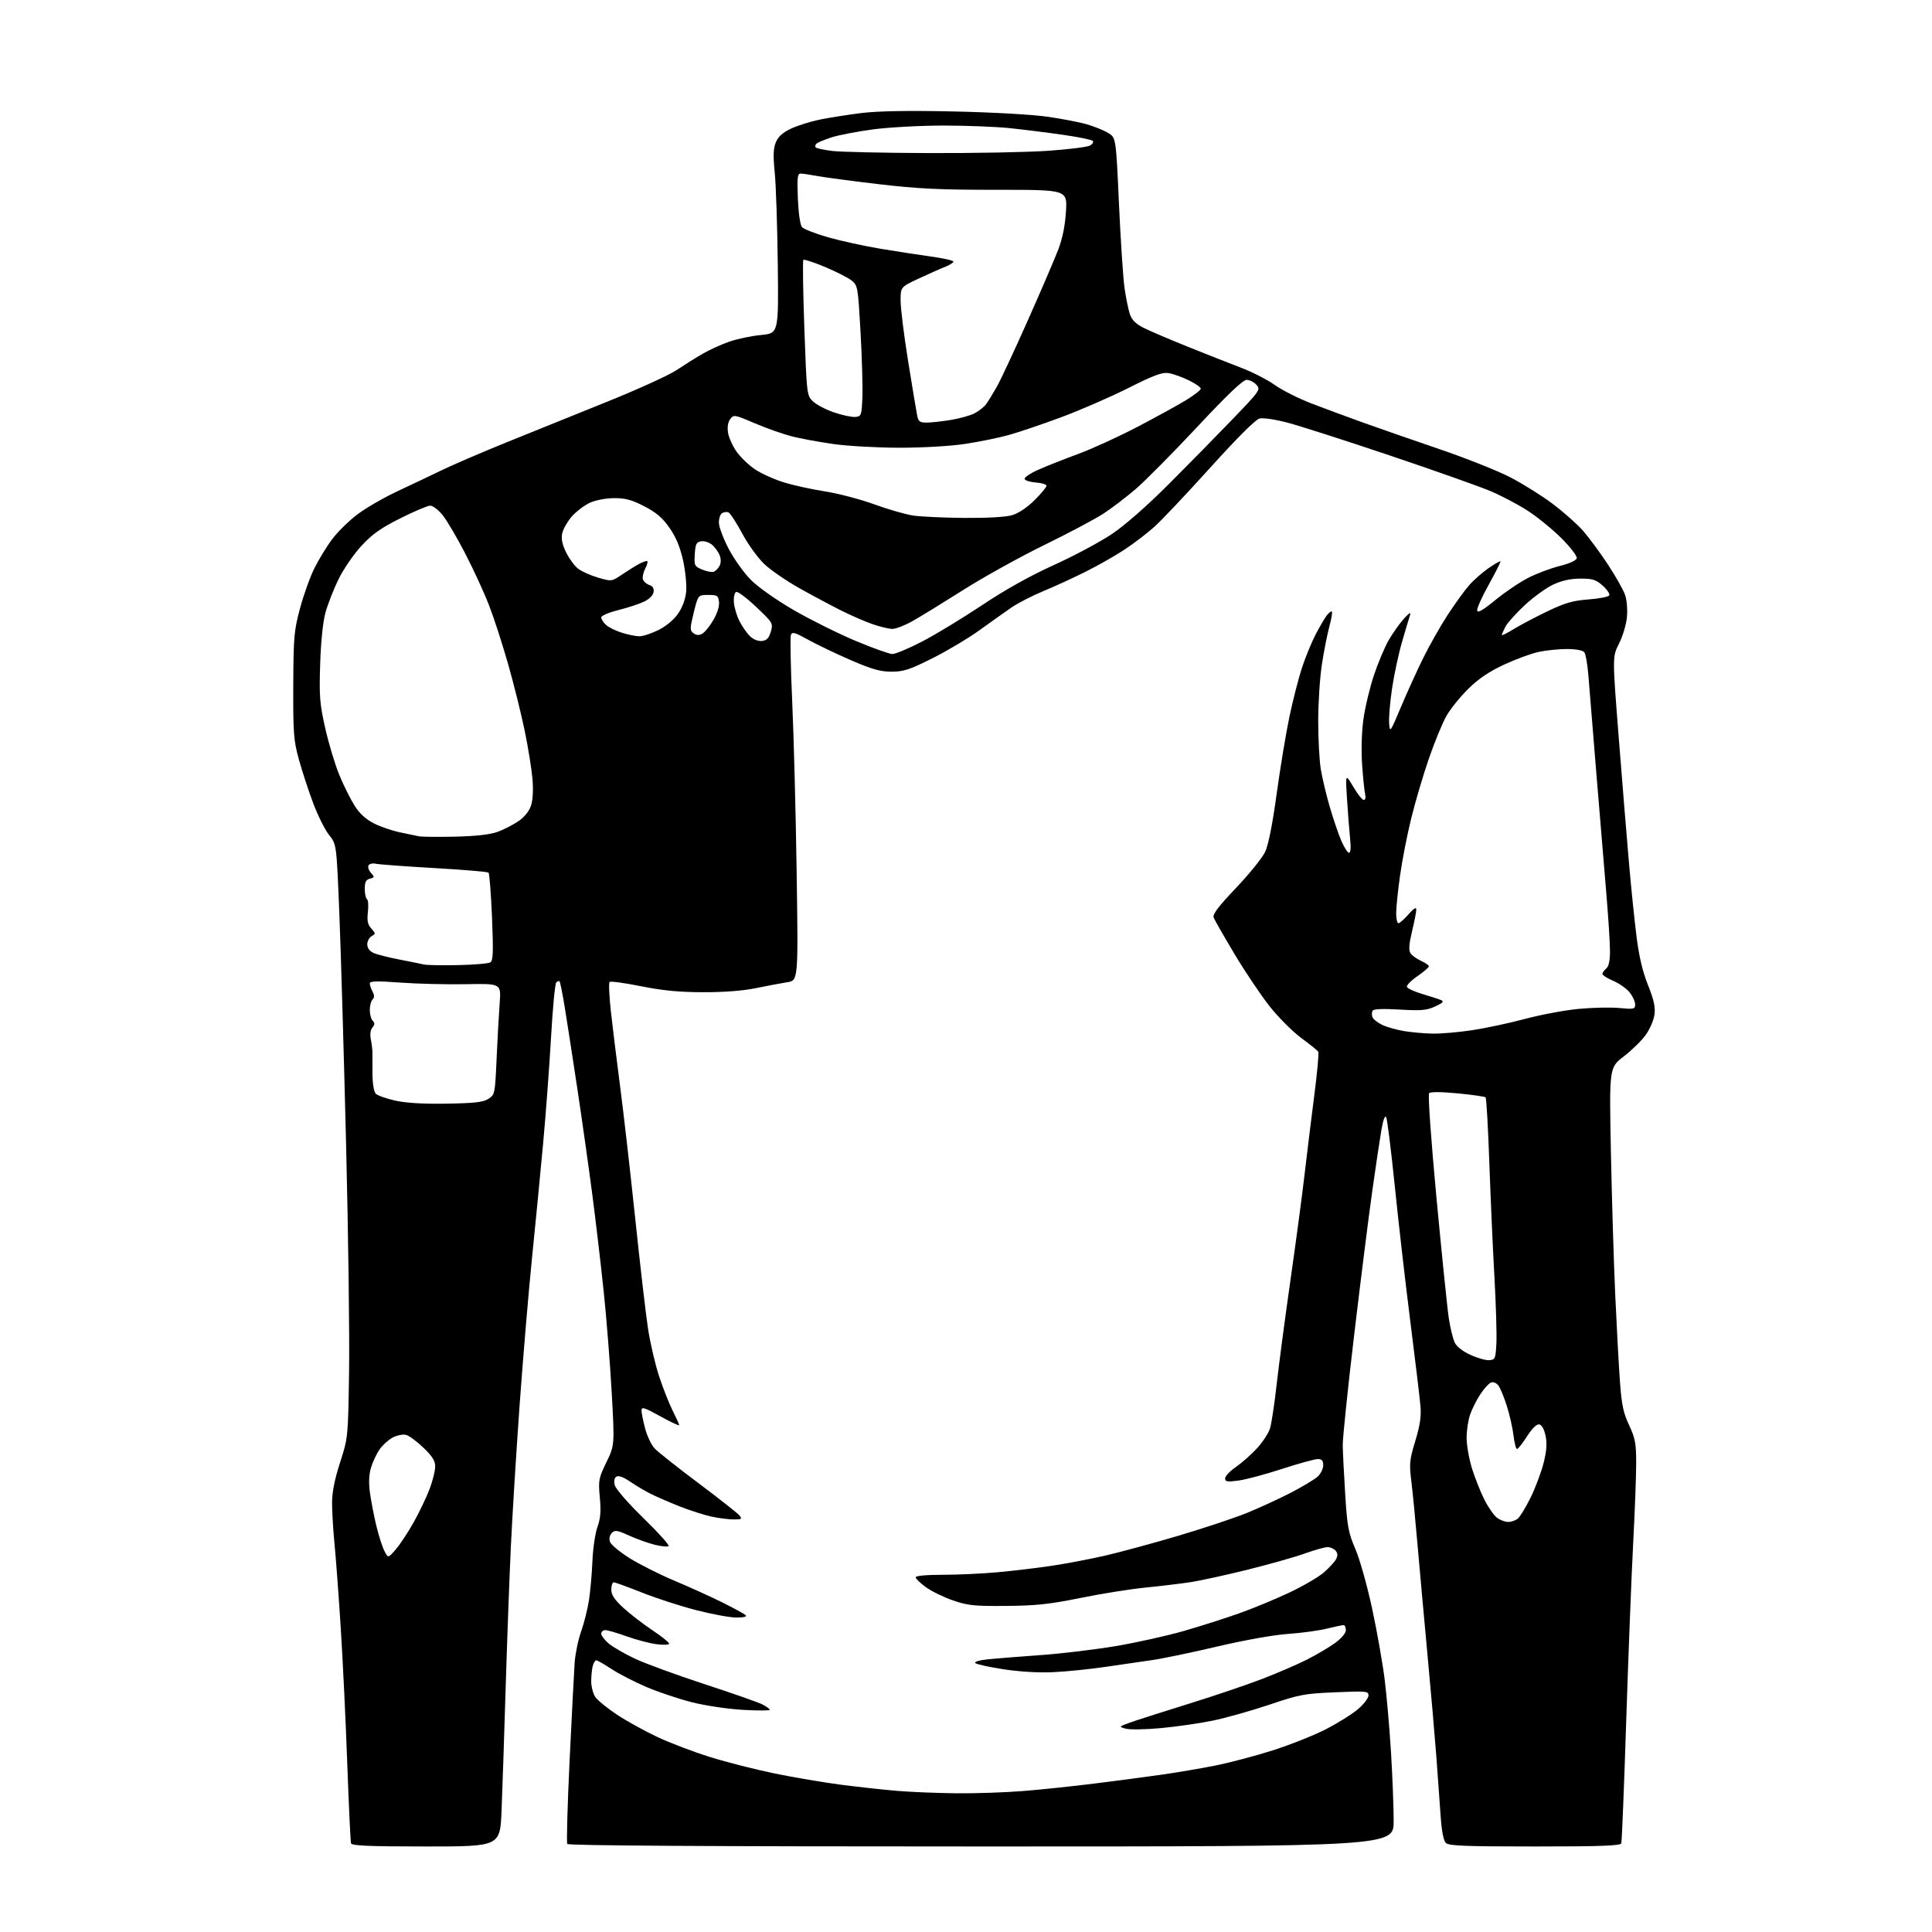 <?xml version="1.0" encoding="UTF-8" standalone="no"?>
<svg 
  version="1.1" 
  xmlns="http://www.w3.org/2000/svg" 
  xmlns:xlink="http://www.w3.org/1999/xlink" 
  xmlns:svg="http://www.w3.org/2000/svg"
  xmlns:rdf="http://www.w3.org/1999/02/22-rdf-syntax-ns#"
  xmlns:cc="http://creativecommons.org/ns#"
  xmlns:dc="http://purl.org/dc/elements/1.1/"
  viewBox="0 0 768 768"
  width="768"
  height="768"
>
<style>svg {background-color: white; }</style>"
<path stroke="none" fill="black" fill-rule="evenodd" d="M169.36,734.00C146.70,734.00 139.85,733.71 139.54,732.75C139.32,732.06 138.65,717.77 138.04,701.00C137.44,684.23 136.27,659.92 135.44,647.00C134.62,634.08 133.51,619.06 132.97,613.64C132.44,608.22 132.00,600.97 132.00,597.52C132.00,593.21 132.99,588.16 135.18,581.37C138.36,571.51 138.36,571.48 138.76,545.50C138.99,531.20 138.45,490.48 137.58,455.00C136.71,419.52 135.50,378.15 134.89,363.05C133.78,335.61 133.78,335.61 130.83,331.94C129.21,329.92 126.36,324.23 124.50,319.28C122.64,314.34 120.08,306.52 118.81,301.90C116.72,294.30 116.51,291.50 116.58,272.50C116.66,253.24 116.88,250.70 119.25,241.87C120.66,236.58 123.24,229.38 124.98,225.87C126.72,222.37 129.94,217.11 132.15,214.19C134.35,211.27 138.93,206.82 142.33,204.29C145.72,201.77 152.78,197.71 158.00,195.27C163.22,192.83 171.10,189.09 175.50,186.96C179.90,184.83 191.38,179.89 201.00,175.98C210.62,172.08 228.62,164.81 241.00,159.83C253.38,154.85 265.98,149.12 269.00,147.09C272.02,145.07 276.66,142.16 279.30,140.63C281.94,139.11 286.66,136.95 289.80,135.85C292.93,134.74 298.65,133.54 302.50,133.17C309.50,132.50 309.50,132.50 309.18,105.00C309.00,89.88 308.46,73.50 307.97,68.61C307.30,61.82 307.41,58.96 308.43,56.52C309.36,54.30 311.16,52.67 314.41,51.15C316.97,49.94 322.09,48.33 325.78,47.56C329.48,46.80 336.92,45.62 342.31,44.95C348.99,44.13 360.64,43.92 378.81,44.30C393.92,44.61 410.11,45.51 416.11,46.36C421.95,47.19 429.15,48.57 432.11,49.44C435.08,50.30 438.88,51.85 440.56,52.87C443.62,54.74 443.62,54.74 444.81,81.12C445.47,95.63 446.47,110.65 447.02,114.50C447.58,118.35 448.52,122.97 449.10,124.77C449.86,127.09 451.39,128.67 454.34,130.19C456.63,131.37 464.57,134.78 472.00,137.76C479.43,140.75 489.10,144.57 493.50,146.24C497.90,147.92 503.88,150.99 506.79,153.06C509.70,155.13 516.23,158.42 521.29,160.37C526.36,162.31 535.67,165.77 542.00,168.04C548.33,170.31 561.99,175.06 572.36,178.59C582.74,182.13 595.33,187.14 600.34,189.73C605.36,192.32 612.93,197.06 617.17,200.25C621.42,203.45 626.78,208.19 629.09,210.78C631.40,213.38 635.89,219.43 639.06,224.23C642.24,229.04 645.38,234.61 646.04,236.63C646.72,238.69 647.02,242.56 646.71,245.51C646.42,248.38 645.00,253.05 643.56,255.89C640.94,261.05 640.94,261.05 643.48,293.28C644.87,311.00 646.70,333.38 647.54,343.00C648.37,352.62 649.72,365.75 650.53,372.18C651.54,380.22 652.97,386.27 655.11,391.61C657.45,397.45 658.08,400.35 657.68,403.33C657.39,405.50 655.83,409.13 654.21,411.39C652.59,413.65 648.66,417.50 645.48,419.94C639.69,424.38 639.69,424.38 640.36,457.94C640.73,476.40 641.50,501.85 642.07,514.50C642.64,527.15 643.48,542.67 643.94,549.00C644.62,558.42 645.28,561.59 647.58,566.50C650.01,571.67 650.40,573.74 650.41,581.50C650.42,586.45 649.88,600.85 649.21,613.50C648.54,626.15 647.30,657.88 646.45,684.00C645.61,710.12 644.72,732.06 644.49,732.75C644.16,733.72 636.38,734.00 610.10,734.00C582.16,734.00 575.89,733.75 574.73,732.58C573.82,731.68 573.08,727.81 572.67,721.83C572.32,716.70 571.56,706.20 570.99,698.50C570.41,690.80 568.81,672.35 567.42,657.50C566.04,642.65 564.25,622.85 563.44,613.50C562.64,604.15 561.55,593.04 561.03,588.81C560.16,581.84 560.31,580.33 562.60,572.81C564.46,566.68 565.01,563.05 564.66,559.00C564.41,555.98 562.60,540.90 560.65,525.50C558.69,510.10 555.90,485.80 554.45,471.50C552.99,457.20 551.45,444.87 551.03,444.10C550.54,443.23 549.84,445.09 549.14,449.10C548.53,452.62 546.88,463.60 545.49,473.50C544.09,483.40 540.86,509.05 538.32,530.50C535.77,551.95 533.72,571.75 533.76,574.50C533.80,577.25 534.24,586.02 534.74,594.00C535.55,606.90 536.00,609.30 538.78,615.74C540.50,619.72 543.49,630.34 545.42,639.34C547.36,648.34 549.61,661.06 550.42,667.60C551.24,674.15 552.38,687.22 552.95,696.65C553.53,706.08 554.00,718.35 554.00,723.90C554.00,734.00 554.00,734.00 390.06,734.00C281.51,734.00 225.91,733.66 225.50,733.00C225.16,732.45 225.58,717.48 226.43,699.75C227.28,682.01 228.18,664.58 228.43,661.00C228.68,657.42 229.84,651.80 231.02,648.50C232.19,645.20 233.59,639.58 234.14,636.00C234.68,632.42 235.30,625.45 235.50,620.50C235.71,615.55 236.60,609.48 237.49,607.00C238.72,603.59 238.94,600.75 238.44,595.27C237.81,588.47 237.96,587.65 241.05,581.27C244.33,574.50 244.33,574.50 243.16,553.50C242.51,541.95 241.09,523.95 239.99,513.50C238.90,503.05 236.87,485.73 235.47,475.00C234.07,464.27 231.37,445.15 229.46,432.50C227.55,419.85 225.29,405.24 224.43,400.02C223.58,394.81 222.67,390.34 222.42,390.09C222.17,389.84 221.58,390.05 221.10,390.57C220.63,391.08 219.71,400.73 219.07,412.00C218.43,423.27 217.03,442.18 215.95,454.00C214.87,465.82 212.86,486.52 211.49,500.00C210.12,513.48 207.88,540.02 206.52,559.00C205.17,577.98 203.60,603.40 203.04,615.50C202.48,627.60 201.56,652.80 200.99,671.50C200.43,690.20 199.70,711.91 199.38,719.75C198.79,734.00 198.79,734.00 169.36,734.00zM380.10,712.86C387.59,712.94 399.51,712.54 406.60,711.97C413.70,711.41 426.70,710.04 435.50,708.93C444.30,707.83 456.23,706.25 462.00,705.43C467.77,704.61 477.20,703.00 482.94,701.87C488.68,700.73 499.03,698.00 505.94,695.80C512.85,693.60 522.37,689.81 527.09,687.38C531.82,684.95 537.56,681.36 539.84,679.40C542.13,677.44 544.00,675.01 544.00,673.99C544.00,672.26 543.18,672.18 530.75,672.71C518.49,673.23 516.53,673.60 504.50,677.67C497.35,680.08 487.23,682.93 482.00,683.99C476.77,685.06 467.55,686.39 461.50,686.95C455.45,687.51 449.19,687.62 447.58,687.19C444.66,686.40 444.66,686.40 449.08,684.79C451.51,683.91 461.82,680.61 472.00,677.45C482.18,674.30 495.46,669.81 501.53,667.48C507.60,665.15 515.70,661.66 519.53,659.72C523.36,657.78 528.41,654.79 530.75,653.09C533.29,651.23 535.00,649.19 535.00,647.99C535.00,646.90 534.59,646.00 534.08,646.00C533.58,646.00 530.54,646.64 527.33,647.43C524.12,648.22 517.23,649.15 512.00,649.51C506.43,649.88 494.84,651.95 484.00,654.49C473.82,656.89 462.12,659.32 458.00,659.91C453.88,660.50 445.55,661.71 439.50,662.60C433.45,663.50 424.23,664.44 419.00,664.70C413.02,664.99 405.63,664.58 399.05,663.58C393.30,662.71 388.19,661.59 387.70,661.10C387.19,660.59 389.26,659.96 392.66,659.60C395.87,659.27 405.25,658.52 413.50,657.94C421.75,657.36 435.23,655.74 443.47,654.36C451.70,652.97 463.85,650.27 470.47,648.37C477.08,646.47 487.00,643.31 492.50,641.36C498.00,639.41 507.01,635.68 512.52,633.08C518.03,630.47 524.24,626.85 526.31,625.03C528.38,623.21 530.54,620.86 531.11,619.80C531.84,618.43 531.79,617.46 530.95,616.44C530.29,615.65 528.85,615.00 527.75,615.00C526.64,615.00 522.61,616.13 518.78,617.51C514.95,618.89 504.77,621.78 496.16,623.92C487.55,626.06 477.35,628.30 473.50,628.90C469.65,629.49 461.55,630.47 455.50,631.07C449.45,631.66 437.75,633.53 429.50,635.21C417.19,637.71 411.90,638.28 400.00,638.38C387.26,638.49 384.69,638.22 378.82,636.19C375.14,634.92 370.31,632.56 368.07,630.94C365.83,629.31 364.00,627.54 364.00,626.99C364.00,626.40 368.30,626.00 374.75,626.00C380.66,626.00 390.45,625.55 396.50,625.00C402.55,624.45 412.23,623.30 418.00,622.44C423.77,621.58 433.45,619.74 439.50,618.34C445.55,616.94 458.60,613.39 468.50,610.46C478.40,607.52 490.53,603.49 495.47,601.49C500.40,599.50 508.30,595.87 513.04,593.43C517.77,590.98 522.62,588.07 523.82,586.95C525.02,585.84 526.00,583.81 526.00,582.46C526.00,580.61 525.47,580.00 523.84,580.00C522.65,580.00 516.24,581.77 509.59,583.93C502.94,586.10 495.14,588.18 492.25,588.56C487.84,589.15 487.00,589.01 487.00,587.68C487.00,586.81 488.92,584.77 491.27,583.16C493.62,581.54 497.39,578.22 499.64,575.77C501.89,573.33 504.22,569.79 504.82,567.92C505.42,566.04 506.61,558.20 507.47,550.50C508.33,542.80 510.80,524.12 512.96,509.00C515.12,493.88 517.65,474.98 518.57,467.00C519.49,459.02 521.22,444.95 522.41,435.73C523.61,426.50 524.34,418.56 524.04,418.08C523.74,417.60 520.69,415.14 517.26,412.61C513.83,410.08 508.19,404.44 504.73,400.07C501.28,395.70 494.99,386.35 490.78,379.31C486.56,372.26 482.81,365.71 482.45,364.75C481.96,363.46 484.25,360.42 491.31,353.00C496.55,347.49 501.74,341.07 502.86,338.74C504.19,335.96 505.79,327.97 507.50,315.50C508.94,305.05 511.23,291.23 512.59,284.79C513.95,278.35 516.17,269.68 517.53,265.52C518.88,261.36 521.34,255.38 522.97,252.23C524.61,249.08 526.63,245.63 527.46,244.57C528.30,243.51 529.19,242.86 529.45,243.12C529.71,243.38 529.26,246.05 528.44,249.05C527.63,252.05 526.30,258.77 525.49,264.00C524.68,269.23 524.01,279.35 524.01,286.50C524.01,293.65 524.47,302.28 525.02,305.67C525.57,309.06 527.16,315.77 528.55,320.58C529.95,325.40 532.02,331.51 533.17,334.17C534.31,336.83 535.70,339.00 536.27,339.00C536.91,339.00 537.06,336.86 536.67,333.14C536.34,329.92 535.78,322.83 535.45,317.39C534.83,307.50 534.83,307.50 537.94,312.75C539.64,315.64 541.53,318.00 542.13,318.00C542.75,318.00 542.98,317.04 542.67,315.75C542.37,314.51 541.83,309.23 541.46,304.00C541.07,298.35 541.27,291.06 541.97,286.00C542.61,281.32 544.48,273.46 546.12,268.52C547.77,263.58 550.42,257.28 552.00,254.52C553.59,251.76 556.30,247.93 558.02,246.00C560.12,243.66 560.94,243.16 560.51,244.50C560.15,245.60 558.74,250.32 557.38,255.00C556.01,259.68 554.22,267.97 553.40,273.43C552.58,278.89 552.04,285.19 552.20,287.42C552.49,291.41 552.58,291.29 556.92,280.99C559.35,275.22 563.34,266.45 565.79,261.50C568.23,256.55 572.58,248.89 575.44,244.48C578.31,240.08 582.15,234.76 583.98,232.68C585.81,230.59 589.30,227.52 591.73,225.84C594.15,224.17 596.28,222.96 596.45,223.15C596.62,223.34 594.54,227.48 591.83,232.35C589.11,237.22 587.03,241.88 587.20,242.71C587.41,243.77 589.52,242.55 594.42,238.53C598.23,235.41 604.08,231.45 607.42,229.74C610.76,228.02 616.42,225.89 620.00,224.99C624.04,223.98 626.61,222.79 626.79,221.86C626.95,221.03 624.25,217.52 620.79,214.04C617.33,210.57 611.37,205.69 607.55,203.19C603.73,200.69 596.98,197.12 592.55,195.25C588.12,193.37 570.10,186.99 552.50,181.07C534.90,175.14 516.60,169.27 511.83,168.02C506.92,166.73 502.08,166.01 500.66,166.37C499.10,166.76 491.72,174.13 481.12,185.87C471.75,196.25 461.78,206.81 458.95,209.35C456.13,211.89 450.83,215.95 447.16,218.38C443.50,220.82 436.45,224.82 431.50,227.29C426.55,229.76 418.97,233.24 414.65,235.02C410.33,236.81 404.71,239.70 402.15,241.45C399.59,243.20 393.90,247.24 389.50,250.42C385.10,253.61 376.67,258.65 370.77,261.61C361.59,266.22 359.22,267.00 354.41,267.00C349.92,267.00 346.62,266.06 338.14,262.39C332.29,259.85 324.69,256.21 321.25,254.30C315.95,251.36 314.91,251.07 314.39,252.42C314.06,253.29 314.29,265.13 314.91,278.73C315.53,292.34 316.32,322.88 316.68,346.62C317.32,389.77 317.32,389.77 312.91,390.46C310.48,390.84 304.90,391.89 300.50,392.80C295.39,393.86 287.81,394.44 279.50,394.42C269.92,394.40 263.41,393.77 254.75,392.03C248.29,390.73 242.69,389.97 242.32,390.35C241.94,390.73 242.16,395.86 242.80,401.77C243.45,407.67 245.09,421.05 246.46,431.50C247.83,441.95 250.53,465.57 252.47,484.00C254.40,502.43 256.70,522.23 257.57,528.00C258.44,533.77 260.46,542.43 262.05,547.24C263.65,552.04 266.09,558.22 267.48,560.95C268.86,563.69 270.00,566.20 270.00,566.54C270.00,566.87 266.62,565.28 262.50,563.00C256.11,559.47 255.00,559.13 255.01,560.68C255.02,561.68 255.67,564.92 256.45,567.87C257.24,570.83 258.92,574.37 260.19,575.74C261.46,577.11 269.25,583.28 277.50,589.46C285.76,595.65 293.12,601.45 293.88,602.35C295.10,603.83 294.88,604.00 291.67,604.00C289.71,604.00 285.71,603.49 282.80,602.87C279.88,602.24 274.12,600.39 270.00,598.75C265.88,597.10 260.70,594.85 258.50,593.74C256.30,592.63 252.67,590.47 250.43,588.94C247.87,587.18 245.88,586.46 245.05,586.97C244.19,587.50 243.96,588.70 244.39,590.40C244.76,591.88 249.70,597.56 255.75,603.45C261.64,609.18 266.15,614.18 265.77,614.57C265.39,614.95 262.92,614.72 260.29,614.07C257.65,613.41 253.05,611.77 250.07,610.41C245.37,608.28 244.44,608.14 243.21,609.36C242.36,610.21 242.06,611.60 242.45,612.85C242.82,613.99 246.37,616.96 250.35,619.44C254.33,621.92 262.34,625.94 268.13,628.37C273.93,630.80 282.46,634.67 287.09,636.97C291.71,639.27 295.93,641.57 296.45,642.08C297.04,642.65 295.62,643.00 292.77,643.00C290.22,643.00 283.01,641.68 276.75,640.06C270.49,638.45 260.77,635.30 255.16,633.06C249.55,630.83 244.52,629.00 243.98,629.00C243.44,629.00 243.00,630.29 243.00,631.86C243.00,634.00 244.21,635.84 247.76,639.11C250.39,641.53 255.56,645.52 259.26,647.99C262.97,650.46 266.00,652.88 266.00,653.37C266.00,653.86 263.72,653.96 260.94,653.59C258.16,653.22 252.82,651.81 249.07,650.46C245.32,649.11 241.52,648.00 240.63,648.00C239.73,648.00 239.00,648.63 239.00,649.41C239.00,650.19 240.33,651.94 241.96,653.32C243.59,654.69 248.23,657.38 252.27,659.29C256.31,661.21 268.75,665.77 279.93,669.43C291.10,673.08 301.54,676.74 303.12,677.56C304.70,678.38 306.00,679.33 306.00,679.68C306.00,680.02 301.16,680.03 295.25,679.69C289.18,679.34 280.31,678.01 274.89,676.63C269.61,675.28 261.45,672.54 256.78,670.53C252.10,668.52 245.92,665.33 243.05,663.44C240.18,661.55 237.47,660.00 237.03,660.00C236.59,660.00 235.96,661.01 235.63,662.25C235.30,663.49 235.02,666.20 235.01,668.29C235.01,670.37 235.72,673.17 236.60,674.51C237.48,675.85 241.41,679.07 245.34,681.66C249.27,684.25 256.54,688.26 261.50,690.57C266.45,692.89 275.81,696.43 282.29,698.46C288.77,700.48 300.33,703.42 307.97,704.99C315.61,706.56 327.58,708.59 334.57,709.49C341.57,710.39 351.61,711.49 356.90,711.92C362.18,712.36 372.62,712.78 380.10,712.86zM157.39,615.83C159.10,613.85 162.34,608.91 164.60,604.86C166.85,600.81 169.66,594.90 170.85,591.71C172.03,588.53 173.00,584.58 173.00,582.95C173.00,580.70 171.84,578.85 168.28,575.45C165.69,572.96 162.59,570.68 161.39,570.38C160.19,570.08 157.85,570.54 156.19,571.40C154.52,572.26 152.17,574.36 150.96,576.06C149.75,577.76 148.20,581.02 147.51,583.32C146.65,586.18 146.51,589.38 147.07,593.45C147.52,596.72 148.65,602.57 149.58,606.45C150.51,610.33 151.95,614.84 152.78,616.47C154.28,619.44 154.28,619.44 157.39,615.83zM599.53,605.00C600.68,605.00 602.36,604.44 603.27,603.75C604.17,603.06 606.49,599.28 608.42,595.35C610.35,591.42 612.68,585.21 613.60,581.56C614.82,576.70 615.03,573.79 614.38,570.72C613.84,568.14 612.87,566.41 611.88,566.22C610.86,566.02 609.09,567.75 607.03,570.95C605.25,573.73 603.45,576.00 603.03,576.00C602.62,576.00 601.99,573.58 601.64,570.62C601.30,567.67 600.10,562.38 598.99,558.87C597.88,555.37 596.36,551.70 595.62,550.73C594.85,549.74 593.58,549.22 592.71,549.56C591.86,549.88 589.97,551.96 588.50,554.17C587.04,556.39 585.20,560.01 584.42,562.22C583.64,564.44 583.00,568.62 583.00,571.52C583.00,574.42 583.95,579.87 585.11,583.64C586.28,587.42 588.52,593.06 590.09,596.18C591.67,599.30 593.97,602.56 595.20,603.43C596.43,604.29 598.38,605.00 599.53,605.00zM592.00,540.69C594.35,540.51 594.52,540.12 594.84,534.00C595.02,530.42 594.67,518.50 594.05,507.50C593.43,496.50 592.52,476.09 592.03,462.15C591.54,448.21 590.87,436.54 590.55,436.22C590.24,435.90 585.25,435.19 579.48,434.63C572.94,434.00 568.64,433.98 568.10,434.56C567.58,435.11 568.82,452.67 571.05,476.50C573.17,499.05 575.37,520.52 575.95,524.21C576.53,527.90 577.55,532.11 578.21,533.57C578.97,535.23 581.32,537.10 584.46,538.55C587.23,539.83 590.62,540.80 592.00,540.69zM177.56,438.72C188.79,438.53 192.13,438.14 194.19,436.79C196.71,435.15 196.79,434.76 197.41,420.80C197.76,412.94 198.31,403.01 198.63,398.73C199.21,390.97 199.21,390.97 185.36,391.23C177.73,391.38 165.99,391.09 159.25,390.60C149.81,389.91 147.00,389.98 147.00,390.92C147.00,391.58 147.49,393.05 148.09,394.17C148.88,395.65 148.88,396.52 148.09,397.31C147.49,397.91 147.00,399.79 147.00,401.50C147.00,403.20 147.52,405.12 148.16,405.76C149.03,406.63 149.01,407.29 148.04,408.45C147.24,409.42 147.01,411.18 147.43,413.24C147.79,415.03 148.06,417.40 148.04,418.50C148.02,419.60 148.03,423.43 148.06,427.00C148.10,430.76 148.65,434.04 149.37,434.77C150.06,435.47 153.52,436.70 157.06,437.50C161.39,438.47 168.12,438.87 177.56,438.72zM569.50,410.88C572.80,410.94 579.84,410.33 585.16,409.53C590.47,408.73 599.95,406.71 606.23,405.03C612.51,403.35 622.10,401.56 627.53,401.05C632.96,400.53 640.24,400.38 643.70,400.70C649.54,401.25 650.00,401.14 650.00,399.28C650.00,398.17 649.03,396.04 647.85,394.53C646.66,393.03 643.74,390.96 641.35,389.93C638.96,388.91 637.00,387.66 637.00,387.16C637.00,386.66 637.67,385.68 638.50,385.00C639.51,384.16 640.00,381.91 640.00,378.09C640.00,374.97 639.32,364.34 638.48,354.46C637.64,344.58 635.85,323.00 634.50,306.50C633.15,290.00 631.76,272.90 631.41,268.50C631.06,264.10 630.32,259.94 629.77,259.25C629.17,258.51 626.38,258.00 622.93,258.00C619.72,258.00 614.71,258.50 611.80,259.11C608.88,259.71 602.67,261.98 598.00,264.15C591.96,266.95 587.82,269.74 583.70,273.79C580.50,276.93 576.60,281.75 575.03,284.50C573.45,287.25 570.30,294.90 568.02,301.50C565.74,308.10 562.56,318.86 560.96,325.40C559.35,331.95 557.35,342.20 556.52,348.19C555.68,354.17 555.00,360.85 555.00,363.03C555.00,365.22 555.40,367.00 555.90,367.00C556.39,367.00 558.19,365.41 559.90,363.47C562.01,361.06 563.00,360.46 563.00,361.57C563.00,362.48 562.24,366.36 561.31,370.20C560.13,375.11 559.93,377.68 560.64,378.84C561.20,379.75 563.08,381.14 564.83,381.93C566.57,382.72 568.00,383.71 568.00,384.13C568.00,384.56 565.95,386.31 563.45,388.04C560.94,389.76 559.06,391.68 559.27,392.30C559.47,392.92 562.22,394.19 565.37,395.12C568.52,396.06 571.87,397.14 572.80,397.53C574.14,398.09 573.66,398.63 570.50,400.08C567.11,401.64 564.95,401.83 556.40,401.32C549.77,400.92 546.07,401.08 545.64,401.77C545.29,402.35 545.25,403.50 545.57,404.33C545.89,405.16 547.64,406.55 549.46,407.41C551.28,408.28 555.18,409.38 558.13,409.87C561.08,410.36 566.20,410.82 569.50,410.88zM182.02,383.65C188.35,383.51 194.15,383.03 194.91,382.56C196.03,381.86 196.15,378.60 195.58,364.60C195.19,355.20 194.56,347.22 194.19,346.88C193.81,346.54 184.05,345.72 172.50,345.06C160.95,344.40 150.54,343.62 149.36,343.35C148.18,343.07 146.90,343.35 146.51,343.98C146.12,344.61 146.54,345.94 147.44,346.94C148.97,348.62 148.94,348.78 147.04,349.28C145.47,349.69 145.00,350.63 145.00,353.35C145.00,355.29 145.40,357.13 145.88,357.43C146.36,357.72 146.53,360.01 146.25,362.51C145.85,366.03 146.15,367.51 147.60,369.11C149.35,371.04 149.36,371.22 147.73,372.13C146.78,372.66 146.00,374.13 146.00,375.39C146.00,376.85 146.89,378.08 148.46,378.80C149.82,379.42 154.43,380.60 158.71,381.42C163.00,382.24 167.40,383.14 168.50,383.40C169.60,383.67 175.68,383.78 182.02,383.65zM181.00,332.58C189.60,332.37 194.90,331.75 198.00,330.60C200.47,329.67 204.17,327.76 206.21,326.35C208.48,324.78 210.37,322.41 211.09,320.23C211.82,318.02 212.04,313.97 211.66,309.58C211.33,305.69 209.94,297.10 208.58,290.50C207.22,283.90 204.28,272.04 202.03,264.15C199.79,256.26 196.38,245.72 194.45,240.74C192.53,235.75 188.23,226.41 184.91,219.98C181.59,213.56 177.52,206.65 175.86,204.65C174.21,202.64 172.03,201.00 171.02,201.00C170.01,201.00 164.69,203.25 159.20,206.00C151.39,209.91 148.02,212.29 143.67,216.99C140.61,220.30 136.52,226.25 134.57,230.25C132.62,234.24 130.29,240.20 129.38,243.50C128.36,247.22 127.56,255.01 127.27,264.00C126.86,276.90 127.09,279.73 129.32,289.61C130.70,295.73 133.23,304.10 134.95,308.22C136.66,312.34 139.38,317.79 140.99,320.32C142.97,323.44 145.45,325.70 148.70,327.34C151.34,328.67 155.97,330.26 159.00,330.87C162.03,331.48 165.40,332.18 166.50,332.43C167.60,332.68 174.12,332.74 181.00,332.58zM354.74,259.98C355.97,259.99 361.35,257.73 366.69,254.95C372.03,252.17 382.72,245.68 390.45,240.52C399.64,234.39 409.52,228.87 419.00,224.58C426.98,220.96 437.32,215.43 442.00,212.29C447.20,208.79 455.95,201.11 464.53,192.53C472.24,184.81 483.66,173.19 489.89,166.71C500.92,155.24 501.18,154.86 499.46,152.96C498.49,151.88 496.73,151.00 495.56,151.00C494.08,151.00 488.05,156.74 475.96,169.66C466.36,179.93 455.37,191.02 451.55,194.32C447.72,197.61 441.87,202.07 438.55,204.23C435.22,206.39 424.62,212.01 415.00,216.71C405.38,221.42 390.98,229.41 383.00,234.46C375.02,239.51 365.97,245.08 362.88,246.82C359.79,248.57 356.14,250.00 354.78,250.00C353.43,250.00 349.88,249.16 346.91,248.14C343.93,247.12 338.12,244.58 334.00,242.50C329.88,240.43 322.45,236.45 317.50,233.66C312.55,230.88 306.43,226.67 303.91,224.31C301.35,221.92 297.43,216.51 295.04,212.07C292.69,207.70 290.21,203.91 289.54,203.65C288.87,203.40 287.73,203.55 287.00,204.00C286.28,204.44 285.73,206.18 285.78,207.86C285.82,209.53 287.58,214.19 289.68,218.20C291.78,222.22 295.75,227.76 298.50,230.53C301.39,233.44 308.55,238.48 315.50,242.51C322.10,246.33 333.12,251.82 340.00,254.71C346.88,257.60 353.51,259.97 354.74,259.98zM302.95,254.79C304.81,254.57 305.68,253.65 306.41,251.10C307.36,247.77 307.23,247.55 300.62,241.29C296.90,237.76 293.33,235.07 292.68,235.30C292.01,235.54 291.59,237.28 291.72,239.33C291.84,241.32 292.85,244.75 293.97,246.94C295.09,249.13 297.01,251.86 298.24,253.01C299.55,254.23 301.49,254.97 302.95,254.79zM254.05,252.93C255.46,252.97 258.89,251.86 261.69,250.47C264.80,248.92 267.85,246.38 269.54,243.95C271.28,241.43 272.47,238.20 272.76,235.17C273.01,232.52 272.46,226.95 271.52,222.73C270.33,217.39 268.70,213.49 266.13,209.81C263.37,205.85 260.88,203.72 256.14,201.27C251.16,198.69 248.63,198.00 244.16,198.02C240.86,198.03 236.83,198.80 234.49,199.86C232.29,200.87 229.07,203.30 227.34,205.27C225.61,207.24 223.89,210.24 223.51,211.94C223.03,214.14 223.46,216.31 225.00,219.51C226.20,221.98 228.33,224.90 229.74,226.01C231.16,227.13 234.75,228.74 237.72,229.61C243.13,231.18 243.13,231.18 247.32,228.36C249.62,226.81 252.56,224.97 253.86,224.27C255.16,223.57 256.64,223.00 257.14,223.00C257.64,223.00 257.37,224.32 256.53,225.94C255.70,227.55 255.28,229.56 255.60,230.40C255.92,231.24 257.07,232.20 258.15,232.55C259.46,232.96 260.01,233.89 259.81,235.33C259.62,236.64 258.13,238.15 256.00,239.17C254.07,240.09 249.46,241.61 245.75,242.53C241.96,243.48 239.00,244.76 239.00,245.45C239.00,246.13 239.86,247.47 240.92,248.43C241.97,249.38 244.79,250.77 247.17,251.51C249.55,252.26 252.65,252.90 254.05,252.93zM279.11,251.94C280.11,251.40 282.11,248.97 283.54,246.52C285.11,243.85 286.01,240.98 285.82,239.29C285.53,236.75 285.14,236.50 281.50,236.50C277.50,236.50 277.50,236.50 275.78,243.50C274.21,249.91 274.20,250.60 275.67,251.71C276.78,252.54 277.85,252.62 279.11,251.94zM601.75,250.06C604.36,248.46 610.38,245.28 615.13,243.00C622.11,239.66 625.23,238.75 631.41,238.29C635.62,237.97 639.35,237.25 639.69,236.69C640.04,236.13 638.89,234.40 637.14,232.84C634.43,230.42 633.13,230.00 628.23,230.01C624.33,230.02 620.89,230.77 617.46,232.36C614.69,233.65 609.61,237.32 606.16,240.52C602.71,243.71 599.24,247.58 598.44,249.11C597.65,250.65 597.00,252.14 597.00,252.44C597.00,252.74 599.14,251.67 601.75,250.06zM283.73,227.28C284.46,226.99 285.49,225.95 286.03,224.95C286.62,223.85 286.65,222.22 286.11,220.82C285.63,219.54 284.31,217.68 283.20,216.67C282.08,215.66 280.12,214.99 278.83,215.17C276.81,215.46 276.46,216.14 276.19,220.27C275.90,224.83 276.04,225.11 279.14,226.42C280.93,227.17 282.99,227.56 283.73,227.28zM383.38,205.88C392.56,205.95 399.85,205.53 402.38,204.78C404.90,204.03 408.35,201.71 411.25,198.83C413.86,196.22 416.00,193.65 416.00,193.11C416.00,192.56 414.12,191.98 411.83,191.81C409.53,191.64 407.49,191.01 407.29,190.40C407.10,189.80 409.54,188.15 412.72,186.74C415.90,185.32 423.00,182.51 428.50,180.49C434.00,178.47 444.57,173.64 452.00,169.76C459.43,165.88 468.16,161.09 471.42,159.10C474.67,157.12 477.33,155.05 477.33,154.50C477.32,153.95 475.16,152.45 472.52,151.16C469.88,149.88 466.28,148.60 464.54,148.31C462.01,147.90 458.70,149.13 448.43,154.30C441.32,157.87 429.28,163.10 421.68,165.92C414.08,168.74 404.63,171.93 400.68,173.01C396.73,174.09 389.00,175.66 383.50,176.48C377.74,177.35 366.72,177.98 357.50,177.98C348.70,177.97 336.88,177.31 331.23,176.50C325.58,175.70 318.15,174.33 314.73,173.45C311.30,172.58 304.72,170.25 300.10,168.28C291.95,164.80 291.66,164.75 290.28,166.60C289.37,167.81 289.06,169.77 289.40,171.98C289.70,173.90 291.21,177.28 292.76,179.48C294.30,181.69 297.61,184.87 300.10,186.55C302.60,188.23 307.76,190.57 311.57,191.74C315.38,192.92 322.77,194.54 328.00,195.35C333.23,196.17 342.00,198.47 347.50,200.47C353.00,202.48 359.98,204.48 363.00,204.94C366.02,205.39 375.20,205.81 383.38,205.88zM368.33,167.99C370.07,167.99 374.37,167.52 377.88,166.95C381.39,166.38 385.67,165.19 387.38,164.31C389.10,163.42 391.18,161.78 392.00,160.66C392.82,159.54 394.72,156.46 396.21,153.82C397.71,151.19 403.25,139.32 408.53,127.46C413.81,115.59 419.28,102.87 420.68,99.19C422.38,94.72 423.40,89.66 423.74,83.97C424.25,75.44 424.25,75.44 396.38,75.45C373.60,75.47 364.96,75.05 349.13,73.19C338.48,71.93 327.51,70.48 324.75,69.95C321.99,69.43 319.06,69.00 318.25,69.00C317.01,69.00 316.83,70.65 317.16,78.88C317.40,84.67 318.07,89.38 318.79,90.25C319.47,91.07 324.18,92.91 329.26,94.35C334.34,95.79 343.68,97.83 350.00,98.88C356.32,99.94 365.44,101.34 370.25,102.00C375.06,102.67 379.00,103.56 379.00,103.98C379.00,104.41 377.54,105.34 375.75,106.05C373.96,106.75 369.24,108.85 365.25,110.71C358.00,114.09 358.00,114.09 358.00,119.55C358.00,122.56 359.36,133.45 361.02,143.76C362.68,154.07 364.30,163.74 364.60,165.25C365.07,167.56 365.67,168.00 368.33,167.99zM340.00,165.74C342.39,165.51 342.51,165.18 342.81,158.00C342.98,153.88 342.65,142.18 342.08,132.00C341.06,114.02 340.96,113.44 338.52,111.50C337.14,110.40 332.39,107.98 327.96,106.13C323.54,104.27 319.66,103.01 319.35,103.31C319.04,103.62 319.22,115.86 319.74,130.51C320.68,156.73 320.73,157.19 323.10,159.50C324.42,160.80 328.20,162.79 331.50,163.92C334.80,165.05 338.62,165.87 340.00,165.74zM369.00,60.85C386.88,60.92 408.19,60.51 416.37,59.96C424.54,59.40 432.13,58.47 433.22,57.88C434.32,57.29 434.83,56.44 434.36,55.99C433.89,55.53 428.55,54.45 422.50,53.58C416.45,52.71 407.00,51.53 401.50,50.95C396.00,50.37 384.07,49.91 375.00,49.91C365.93,49.91 353.37,50.60 347.09,51.43C340.82,52.26 333.40,53.69 330.59,54.59C327.79,55.50 325.08,56.63 324.57,57.11C324.05,57.58 323.92,58.26 324.28,58.61C324.63,58.97 327.53,59.59 330.71,60.00C333.90,60.40 351.12,60.79 369.00,60.85z" />

</svg>